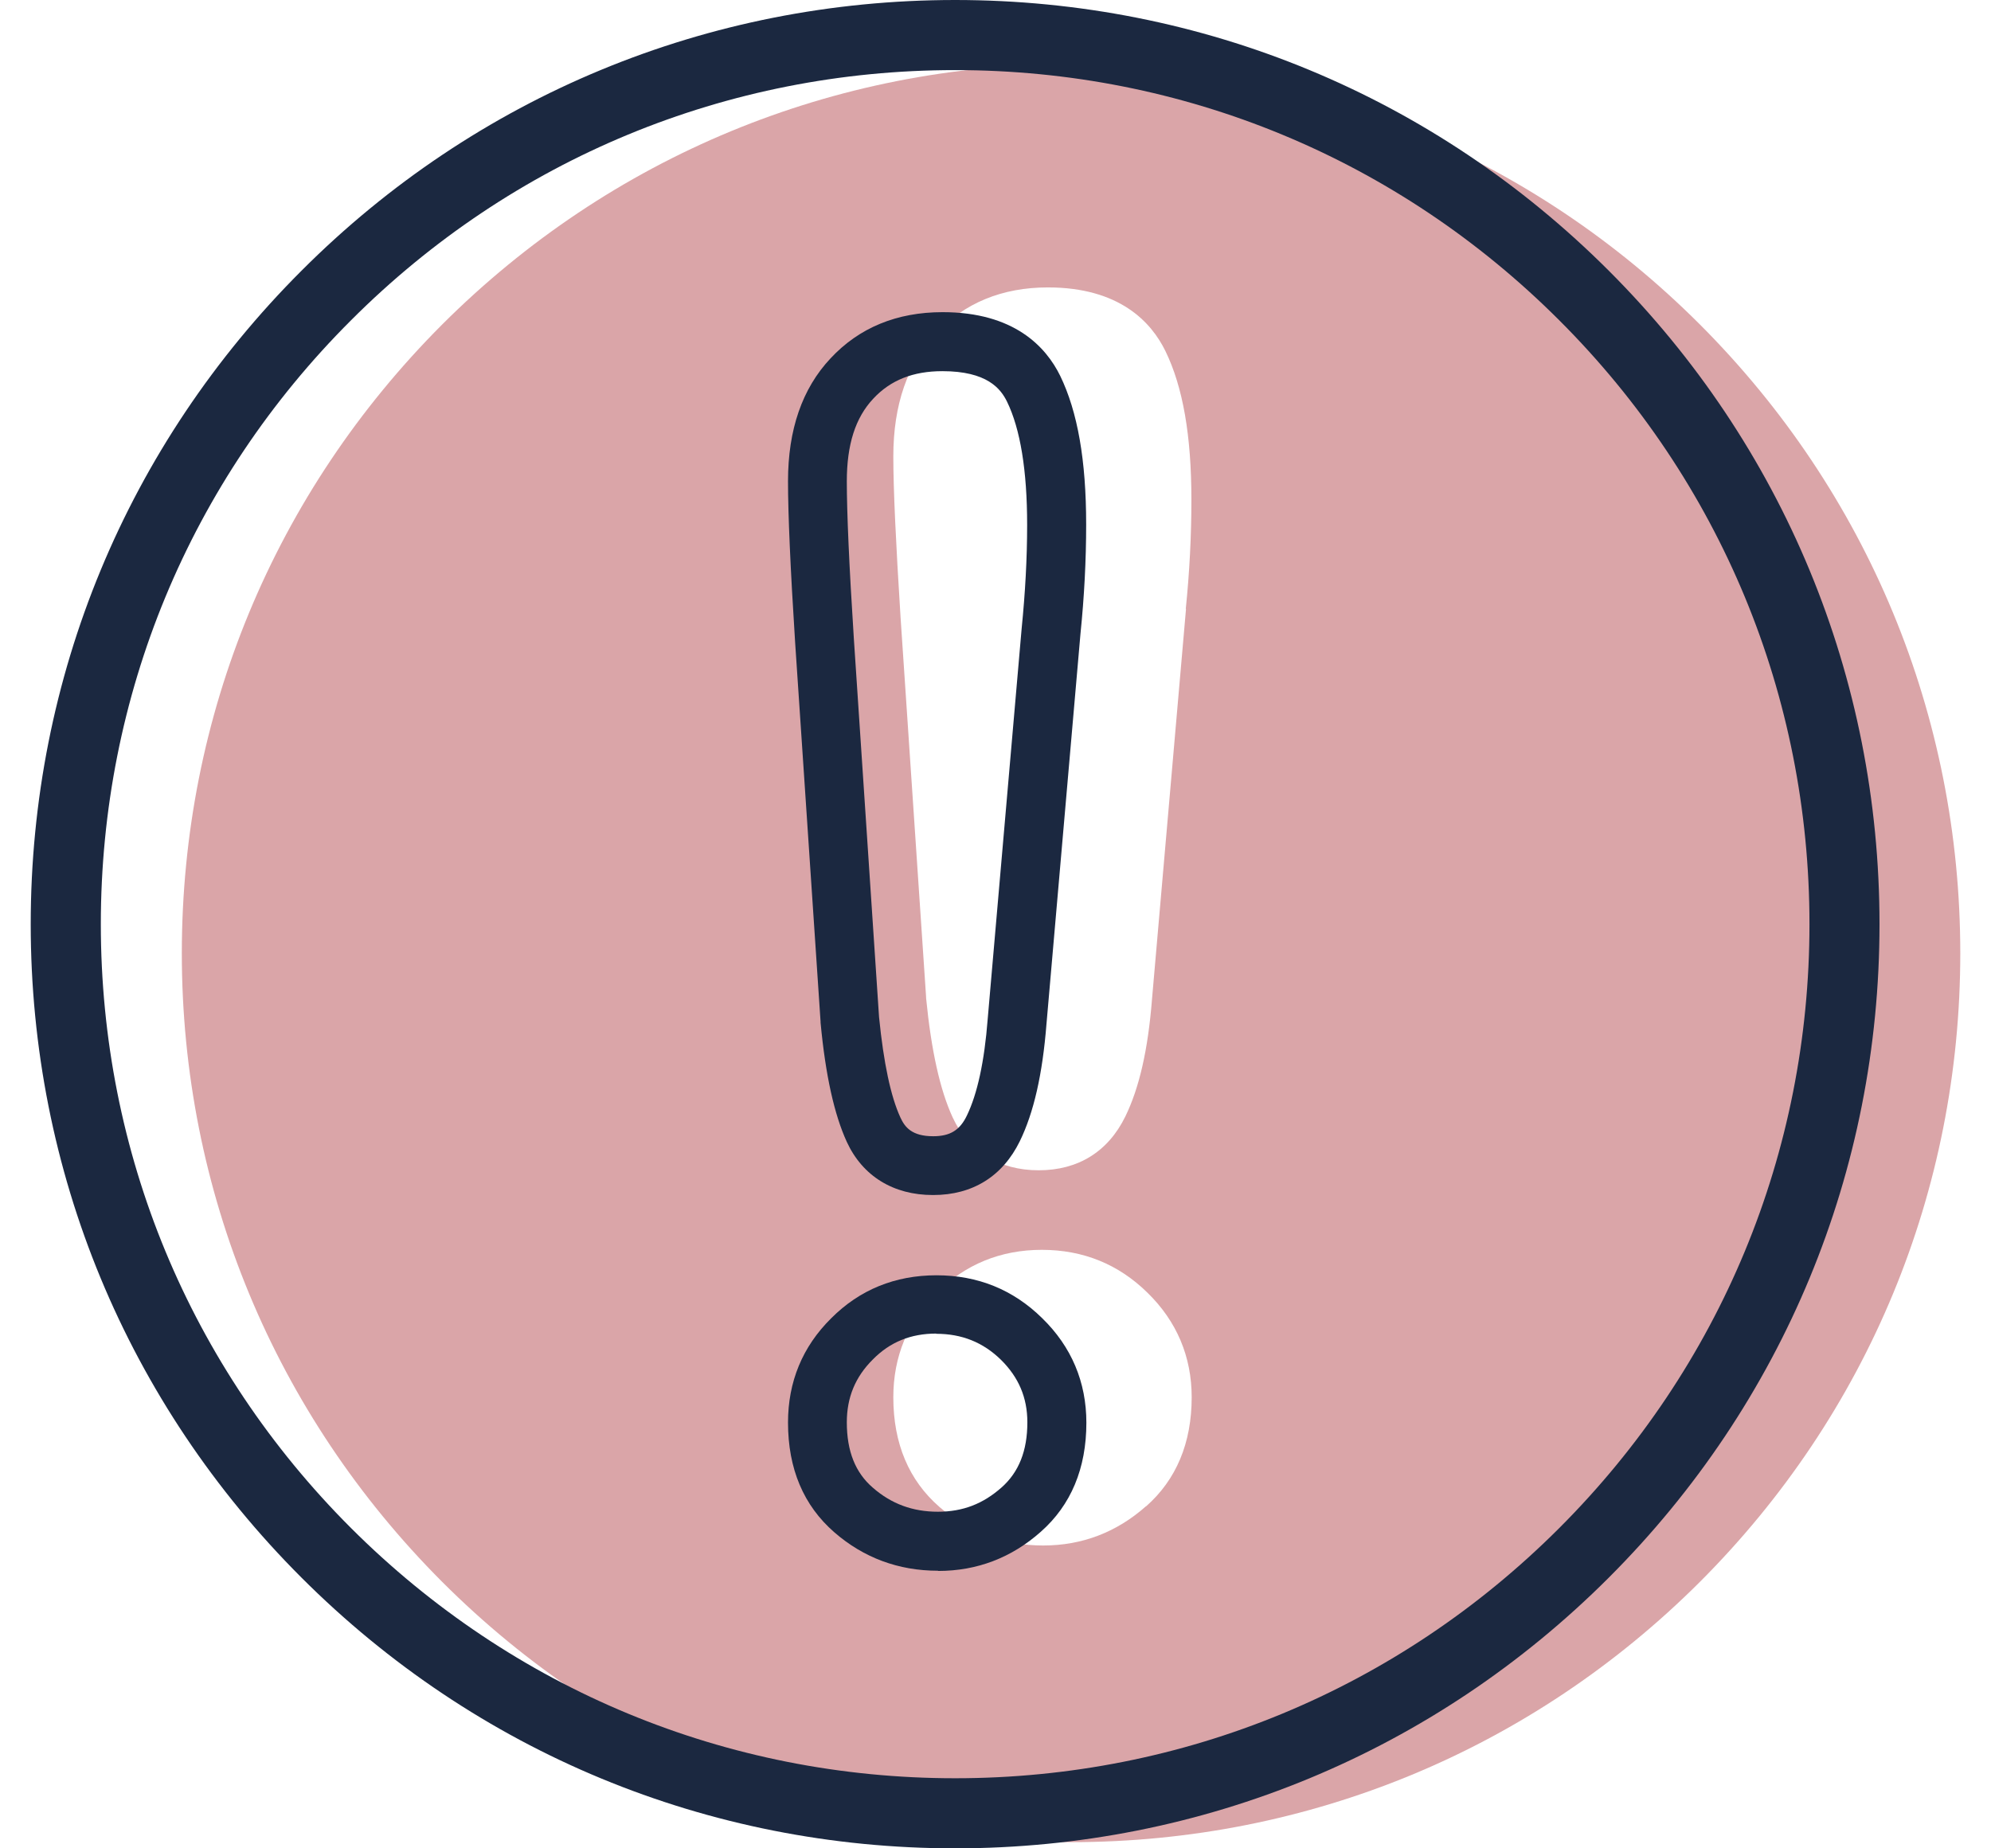 <svg width="28" height="26" viewBox="0 0 28 26" fill="none" xmlns="http://www.w3.org/2000/svg">
<path opacity="0.4" d="M16.679 8.568L16.201 14.055C16.145 14.766 16.022 15.303 15.826 15.705C15.584 16.2 15.162 16.462 14.607 16.462C14.053 16.462 13.618 16.196 13.396 15.715C13.22 15.33 13.097 14.782 13.024 14.039V14.025L12.665 8.687C12.599 7.641 12.563 6.881 12.563 6.42C12.563 5.696 12.762 5.118 13.16 4.693C13.562 4.262 14.093 4.043 14.737 4.043C15.743 4.043 16.191 4.531 16.39 4.939C16.636 5.444 16.755 6.128 16.755 7.031C16.755 7.532 16.729 8.046 16.676 8.564M16.115 21.189C15.703 21.554 15.218 21.74 14.671 21.74C14.123 21.74 13.625 21.558 13.213 21.199C12.782 20.824 12.563 20.306 12.563 19.655C12.563 19.085 12.765 18.59 13.17 18.188C13.572 17.787 14.07 17.581 14.651 17.581C15.232 17.581 15.73 17.783 16.138 18.185C16.55 18.587 16.759 19.085 16.759 19.655C16.759 20.296 16.543 20.814 16.118 21.189M23.906 4.564C21.543 2.2 18.402 0.902 15.062 0.902C11.723 0.902 8.582 2.204 6.219 4.564C3.858 6.928 2.557 10.068 2.557 13.408C2.557 16.747 3.858 19.888 6.219 22.252C8.582 24.615 11.723 25.913 15.062 25.913C18.402 25.913 21.543 24.612 23.906 22.252C26.27 19.888 27.568 16.747 27.568 13.408C27.568 10.068 26.267 6.928 23.906 4.564Z" fill="#A22027"/>
<path d="M13.432 0.986C10.222 0.986 7.205 2.234 4.937 4.505C2.666 6.772 1.418 9.79 1.418 13C1.418 16.21 2.666 19.225 4.937 21.495C7.208 23.763 10.222 25.014 13.432 25.014C16.642 25.014 19.657 23.766 21.928 21.495C24.198 19.225 25.447 16.21 25.447 13C25.447 9.79 24.198 6.772 21.928 4.505C19.657 2.234 16.642 0.986 13.432 0.986ZM13.432 26C9.96 26 6.697 24.649 4.24 22.192C1.783 19.736 0.432 16.473 0.432 13C0.432 9.528 1.783 6.264 4.24 3.808C6.693 1.351 9.96 0 13.432 0C16.905 0 20.168 1.351 22.625 3.808C25.081 6.264 26.432 9.528 26.432 13C26.432 16.473 25.081 19.736 22.625 22.192C20.168 24.649 16.905 26 13.432 26Z" fill="#1B2840"/>
<path d="M12.363 14.313C12.427 14.951 12.526 15.422 12.662 15.718C12.725 15.857 12.825 15.983 13.124 15.983C13.359 15.983 13.499 15.9 13.598 15.691C13.744 15.389 13.844 14.934 13.89 14.337L14.368 8.839C14.418 8.341 14.445 7.853 14.445 7.382C14.445 6.618 14.349 6.034 14.163 5.652C14.073 5.466 13.88 5.221 13.253 5.221C12.841 5.221 12.523 5.347 12.28 5.609C12.028 5.878 11.909 6.256 11.909 6.771C11.909 7.212 11.942 7.959 12.008 8.985L12.363 14.317V14.313ZM13.12 16.81C12.563 16.81 12.131 16.544 11.909 16.063C11.733 15.678 11.61 15.13 11.54 14.386V14.373L11.182 9.035C11.115 7.989 11.082 7.229 11.082 6.768C11.082 6.044 11.281 5.466 11.68 5.041C12.081 4.61 12.612 4.391 13.256 4.391C14.262 4.391 14.71 4.879 14.91 5.287C15.155 5.792 15.275 6.475 15.275 7.378C15.275 7.88 15.248 8.398 15.195 8.915L14.717 14.403C14.661 15.113 14.538 15.651 14.342 16.053C14.1 16.547 13.678 16.81 13.124 16.81M13.167 18.759C12.808 18.759 12.516 18.878 12.274 19.124C12.028 19.369 11.909 19.658 11.909 20.007C11.909 20.412 12.028 20.714 12.274 20.926C12.536 21.155 12.835 21.265 13.19 21.265C13.545 21.265 13.827 21.152 14.086 20.923C14.329 20.707 14.448 20.408 14.448 20.007C14.448 19.658 14.325 19.373 14.076 19.127C13.824 18.881 13.525 18.762 13.167 18.762M13.19 22.095C12.636 22.095 12.144 21.912 11.733 21.554C11.301 21.178 11.082 20.661 11.082 20.01C11.082 19.439 11.284 18.944 11.69 18.543C12.091 18.141 12.589 17.939 13.17 17.939C13.751 17.939 14.249 18.141 14.657 18.543C15.069 18.944 15.278 19.442 15.278 20.013C15.278 20.654 15.062 21.172 14.637 21.547C14.226 21.912 13.741 22.098 13.193 22.098" fill="#1B2840"/>
</svg>
